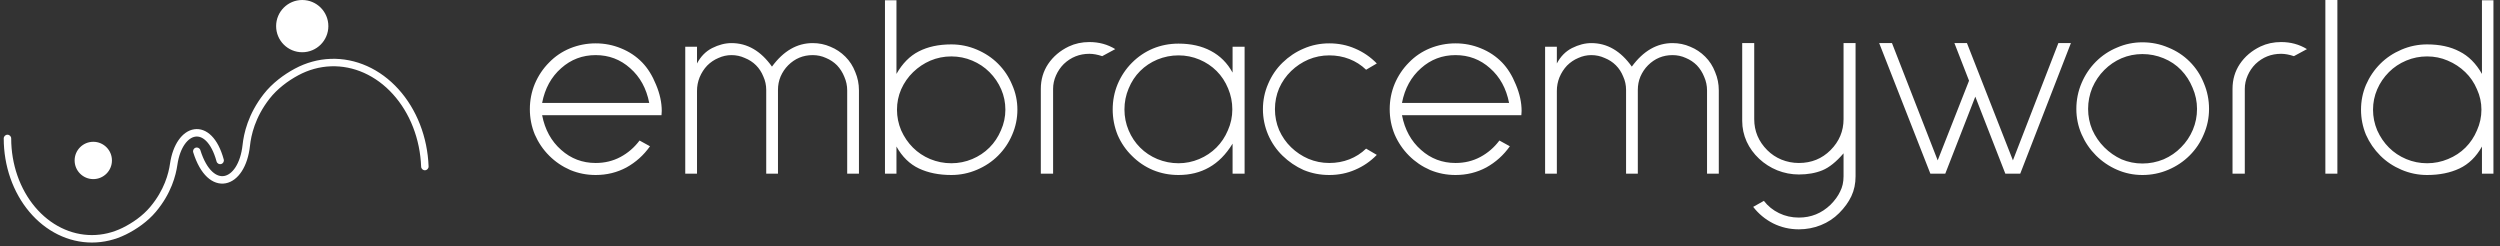 <svg width="335" height="33" viewBox="0 0 335 33" fill="none" xmlns="http://www.w3.org/2000/svg">
<rect x="0" y="0" width="335" height="33" fill="#333333" stroke="none"/>
<path fill-rule="evenodd" clip-rule="evenodd" d="M311.599 0V23.275H313.209V0H311.599ZM123.136 22.575C124.373 23.158 125.82 23.45 127.476 23.45C128.666 23.45 129.81 23.217 130.906 22.75C132.003 22.283 132.948 21.653 133.741 20.86C134.558 20.043 135.188 19.11 135.631 18.06C136.098 16.987 136.331 15.867 136.331 14.7C136.331 13.533 136.098 12.425 135.631 11.375C135.188 10.302 134.558 9.357 133.741 8.54C132.948 7.747 132.003 7.117 130.906 6.65C129.81 6.183 128.666 5.95 127.476 5.95C125.773 5.95 124.315 6.265 123.101 6.895C121.911 7.502 120.92 8.505 120.126 9.905V0.035H118.586V23.275H120.126V19.635C120.896 21.012 121.9 21.992 123.136 22.575ZM124.676 8.12C125.563 7.747 126.496 7.56 127.476 7.56C128.456 7.56 129.39 7.747 130.276 8.12C131.163 8.493 131.933 9.007 132.586 9.66C133.263 10.337 133.788 11.107 134.161 11.97C134.535 12.833 134.721 13.743 134.721 14.7C134.721 15.657 134.523 16.578 134.126 17.465C133.753 18.352 133.24 19.122 132.586 19.775C131.933 20.428 131.163 20.942 130.276 21.315C129.39 21.688 128.456 21.875 127.476 21.875C126.496 21.875 125.551 21.688 124.641 21.315C123.755 20.942 122.985 20.428 122.331 19.775C121.678 19.122 121.153 18.352 120.756 17.465C120.383 16.578 120.196 15.657 120.196 14.7C120.196 13.743 120.383 12.833 120.756 11.97C121.153 11.083 121.69 10.313 122.366 9.66C123.043 9.007 123.813 8.493 124.676 8.12ZM113.524 23.275V12.11C113.524 11.48 113.395 10.873 113.139 10.29C112.905 9.707 112.579 9.193 112.159 8.75C111.739 8.33 111.249 8.003 110.689 7.77C110.129 7.513 109.534 7.385 108.904 7.385C107.62 7.385 106.524 7.84 105.614 8.75C105.194 9.17 104.855 9.672 104.599 10.255C104.365 10.815 104.249 11.41 104.249 12.04V23.275H102.674V12.04C102.674 11.41 102.545 10.815 102.289 10.255C102.055 9.672 101.729 9.17 101.309 8.75C100.889 8.33 100.387 8.003 99.804 7.77C99.244 7.513 98.649 7.385 98.019 7.385C97.412 7.385 96.829 7.513 96.269 7.77C95.709 8.003 95.207 8.342 94.764 8.785C94.344 9.228 94.005 9.753 93.749 10.36C93.515 10.943 93.399 11.55 93.399 12.18V23.275H91.824V6.265H93.399V8.505C93.889 7.572 94.565 6.883 95.429 6.44C96.315 5.997 97.179 5.775 98.019 5.775C100.142 5.775 101.95 6.825 103.444 8.925C104.984 6.825 106.804 5.775 108.904 5.775C109.744 5.775 110.537 5.938 111.284 6.265C112.03 6.568 112.695 7.012 113.279 7.595C113.862 8.178 114.305 8.867 114.609 9.66C114.935 10.43 115.099 11.247 115.099 12.11V23.275H113.524ZM72.645 15.435C73.018 17.372 73.87 18.923 75.2 20.09C76.507 21.257 78.047 21.84 79.82 21.84C81.033 21.84 82.142 21.572 83.145 21.035C84.148 20.498 85 19.763 85.7 18.83L87.1 19.6C86.26 20.79 85.21 21.735 83.95 22.435C82.69 23.112 81.313 23.45 79.82 23.45C78.63 23.45 77.498 23.228 76.425 22.785C75.352 22.318 74.407 21.677 73.59 20.86C72.773 20.043 72.132 19.098 71.665 18.025C71.222 16.952 71 15.82 71 14.63C71 13.44 71.222 12.308 71.665 11.235C72.132 10.138 72.773 9.182 73.59 8.365C74.383 7.548 75.317 6.918 76.39 6.475C77.487 6.032 78.63 5.81 79.82 5.81C81.01 5.81 82.142 6.032 83.215 6.475C84.312 6.918 85.257 7.548 86.05 8.365C86.797 9.135 87.415 10.127 87.905 11.34C88.418 12.553 88.675 13.732 88.675 14.875L88.64 15.435H72.645ZM79.82 7.385C78.047 7.385 76.507 7.968 75.2 9.135C73.87 10.302 73.018 11.853 72.645 13.79H86.995C86.622 11.853 85.77 10.302 84.44 9.135C83.133 7.968 81.593 7.385 79.82 7.385ZM147.695 7.525C147.065 7.315 146.493 7.21 145.98 7.21C144.65 7.21 143.507 7.665 142.55 8.575C142.107 9.018 141.757 9.532 141.5 10.115C141.243 10.698 141.115 11.293 141.115 11.9V23.275H139.47V11.9C139.47 10.663 139.797 9.555 140.45 8.575C141.127 7.572 142.048 6.79 143.215 6.23C144.055 5.833 144.977 5.635 145.98 5.635C147.263 5.635 148.418 5.95 149.445 6.58L147.695 7.525ZM165.166 19.25V23.275H166.776V6.265H165.166V9.73C164.466 8.447 163.497 7.478 162.261 6.825C161.047 6.172 159.601 5.845 157.921 5.845C156.707 5.845 155.564 6.067 154.491 6.51C153.441 6.953 152.507 7.583 151.691 8.4C150.874 9.217 150.232 10.173 149.766 11.27C149.322 12.343 149.101 13.475 149.101 14.665C149.101 15.855 149.322 16.998 149.766 18.095C150.232 19.168 150.874 20.102 151.691 20.895C152.507 21.712 153.441 22.342 154.491 22.785C155.564 23.228 156.707 23.45 157.921 23.45C159.461 23.45 160.826 23.112 162.016 22.435C163.229 21.758 164.279 20.697 165.166 19.25ZM155.086 7.98C155.996 7.607 156.941 7.42 157.921 7.42C158.901 7.42 159.834 7.607 160.721 7.98C161.607 8.353 162.377 8.867 163.031 9.52C163.684 10.173 164.197 10.955 164.571 11.865C164.944 12.752 165.131 13.685 165.131 14.665C165.131 15.645 164.932 16.578 164.536 17.465C164.162 18.352 163.649 19.122 162.996 19.775C162.342 20.428 161.572 20.942 160.686 21.315C159.799 21.688 158.877 21.875 157.921 21.875C156.941 21.875 155.996 21.688 155.086 21.315C154.199 20.942 153.429 20.428 152.776 19.775C152.122 19.122 151.609 18.352 151.236 17.465C150.862 16.578 150.676 15.645 150.676 14.665C150.676 13.685 150.862 12.752 151.236 11.865C151.609 10.955 152.122 10.173 152.776 9.52C153.429 8.867 154.199 8.353 155.086 7.98ZM178.122 23.45C176.909 23.45 175.766 23.228 174.692 22.785C173.642 22.318 172.697 21.677 171.857 20.86C171.041 20.067 170.399 19.133 169.932 18.06C169.466 16.963 169.232 15.82 169.232 14.63C169.232 13.44 169.466 12.308 169.932 11.235C170.399 10.138 171.041 9.193 171.857 8.4C172.697 7.583 173.642 6.953 174.692 6.51C175.766 6.043 176.909 5.81 178.122 5.81C179.359 5.81 180.514 6.043 181.587 6.51C182.684 6.977 183.652 7.642 184.492 8.505L183.057 9.345C182.404 8.715 181.657 8.237 180.817 7.91C179.977 7.583 179.079 7.42 178.122 7.42C177.142 7.42 176.209 7.607 175.322 7.98C174.459 8.353 173.689 8.867 173.012 9.52C172.336 10.173 171.799 10.943 171.402 11.83C171.029 12.717 170.842 13.65 170.842 14.63C170.842 15.61 171.029 16.543 171.402 17.43C171.799 18.317 172.336 19.087 173.012 19.74C173.689 20.393 174.459 20.907 175.322 21.28C176.209 21.653 177.142 21.84 178.122 21.84C179.079 21.84 179.977 21.677 180.817 21.35C181.657 21.023 182.404 20.545 183.057 19.915L184.492 20.755C183.652 21.618 182.684 22.283 181.587 22.75C180.514 23.217 179.359 23.45 178.122 23.45ZM190.42 20.09C189.09 18.923 188.238 17.372 187.865 15.435H203.86L203.895 14.875C203.895 13.732 203.638 12.553 203.125 11.34C202.635 10.127 202.016 9.135 201.27 8.365C200.476 7.548 199.531 6.918 198.435 6.475C197.361 6.032 196.23 5.81 195.04 5.81C193.85 5.81 192.706 6.032 191.61 6.475C190.536 6.918 189.603 7.548 188.81 8.365C187.993 9.182 187.351 10.138 186.885 11.235C186.441 12.308 186.22 13.44 186.22 14.63C186.22 15.82 186.441 16.952 186.885 18.025C187.351 19.098 187.993 20.043 188.81 20.86C189.626 21.677 190.571 22.318 191.645 22.785C192.718 23.228 193.85 23.45 195.04 23.45C196.533 23.45 197.91 23.112 199.17 22.435C200.43 21.735 201.48 20.79 202.32 19.6L200.92 18.83C200.22 19.763 199.368 20.498 198.365 21.035C197.361 21.572 196.253 21.84 195.04 21.84C193.266 21.84 191.726 21.257 190.42 20.09ZM190.42 9.135C191.726 7.968 193.266 7.385 195.04 7.385C196.813 7.385 198.353 7.968 199.66 9.135C200.99 10.302 201.841 11.853 202.215 13.79H187.865C188.238 11.853 189.09 10.302 190.42 9.135ZM228.743 23.275V12.11C228.743 11.48 228.615 10.873 228.358 10.29C228.125 9.707 227.798 9.193 227.378 8.75C226.958 8.33 226.468 8.003 225.908 7.77C225.348 7.513 224.753 7.385 224.123 7.385C222.84 7.385 221.743 7.84 220.833 8.75C220.413 9.17 220.075 9.672 219.818 10.255C219.585 10.815 219.468 11.41 219.468 12.04V23.275H217.893V12.04C217.893 11.41 217.765 10.815 217.508 10.255C217.275 9.672 216.948 9.17 216.528 8.75C216.108 8.33 215.607 8.003 215.023 7.77C214.463 7.513 213.868 7.385 213.238 7.385C212.632 7.385 212.048 7.513 211.488 7.77C210.928 8.003 210.427 8.342 209.983 8.785C209.563 9.228 209.225 9.753 208.968 10.36C208.735 10.943 208.618 11.55 208.618 12.18V23.275H207.043V6.265H208.618V8.505C209.108 7.572 209.785 6.883 210.648 6.44C211.535 5.997 212.398 5.775 213.238 5.775C215.362 5.775 217.17 6.825 218.663 8.925C220.203 6.825 222.023 5.775 224.123 5.775C224.963 5.775 225.757 5.938 226.503 6.265C227.25 6.568 227.915 7.012 228.498 7.595C229.082 8.178 229.525 8.867 229.828 9.66C230.155 10.43 230.318 11.247 230.318 12.11V23.275H228.743ZM237.586 29.925C238.659 30.462 239.814 30.73 241.051 30.73C242.078 30.73 243.058 30.543 243.991 30.17C244.924 29.797 245.741 29.26 246.441 28.56C247.164 27.837 247.713 27.078 248.086 26.285C248.459 25.492 248.646 24.605 248.646 23.625V5.775H247.036V15.96C247.036 17.57 246.453 18.958 245.286 20.125C244.143 21.268 242.731 21.84 241.051 21.84C240.234 21.84 239.453 21.688 238.706 21.385C237.983 21.082 237.353 20.662 236.816 20.125C235.649 18.958 235.066 17.57 235.066 15.96V5.775H233.456V16.205C233.456 17.162 233.654 18.083 234.051 18.97C234.448 19.833 235.008 20.603 235.731 21.28C236.431 21.933 237.236 22.447 238.146 22.82C239.079 23.193 240.048 23.38 241.051 23.38C242.241 23.38 243.291 23.193 244.201 22.82C245.111 22.447 246.056 21.688 247.036 20.545V23.625C247.036 24.395 246.884 25.072 246.581 25.655C246.301 26.262 245.869 26.857 245.286 27.44C244.096 28.583 242.684 29.155 241.051 29.155C240.094 29.155 239.208 28.957 238.391 28.56C237.574 28.163 236.898 27.615 236.361 26.915L234.926 27.72C235.649 28.653 236.536 29.388 237.586 29.925ZM270.711 23.275H268.716L264.691 12.95L260.666 23.275H258.671L251.811 5.775H253.526L259.651 21.49L263.851 10.815L261.891 5.775H263.571L269.731 21.49L275.821 5.775H277.501L270.711 23.275ZM283.691 22.75C284.765 23.217 285.896 23.45 287.086 23.45C288.3 23.45 289.455 23.217 290.551 22.75C291.648 22.283 292.605 21.642 293.421 20.825C294.238 20.008 294.868 19.063 295.311 17.99C295.778 16.917 296.011 15.785 296.011 14.595C296.011 13.382 295.778 12.227 295.311 11.13C294.868 10.033 294.238 9.077 293.421 8.26C292.605 7.443 291.648 6.813 290.551 6.37C289.455 5.903 288.3 5.67 287.086 5.67C285.896 5.67 284.765 5.903 283.691 6.37C282.618 6.813 281.673 7.443 280.856 8.26C280.04 9.077 279.398 10.033 278.931 11.13C278.465 12.227 278.231 13.382 278.231 14.595C278.231 15.785 278.465 16.917 278.931 17.99C279.398 19.063 280.04 20.008 280.856 20.825C281.673 21.642 282.618 22.283 283.691 22.75ZM284.286 7.805C285.173 7.432 286.106 7.245 287.086 7.245C288.066 7.245 289.011 7.432 289.921 7.805C290.831 8.178 291.613 8.703 292.266 9.38C292.92 10.057 293.433 10.85 293.806 11.76C294.203 12.67 294.401 13.615 294.401 14.595C294.401 15.575 294.215 16.508 293.841 17.395C293.468 18.282 292.943 19.063 292.266 19.74C291.613 20.417 290.831 20.953 289.921 21.35C289.011 21.723 288.066 21.91 287.086 21.91C286.106 21.91 285.173 21.723 284.286 21.35C283.423 20.953 282.653 20.417 281.976 19.74C281.3 19.063 280.763 18.282 280.366 17.395C279.993 16.508 279.806 15.575 279.806 14.595C279.806 13.615 279.993 12.67 280.366 11.76C280.763 10.85 281.3 10.057 281.976 9.38C282.653 8.703 283.423 8.178 284.286 7.805ZM307.383 7.525C306.753 7.315 306.181 7.21 305.668 7.21C304.338 7.21 303.194 7.665 302.238 8.575C301.794 9.018 301.444 9.532 301.188 10.115C300.931 10.698 300.803 11.293 300.803 11.9V23.275H299.158V11.9C299.158 10.663 299.484 9.555 300.138 8.575C300.814 7.572 301.736 6.79 302.903 6.23C303.743 5.833 304.664 5.635 305.668 5.635C306.951 5.635 308.106 5.95 309.133 6.58L307.383 7.525ZM325.231 23.45C324.041 23.45 322.898 23.217 321.801 22.75C320.704 22.283 319.759 21.653 318.966 20.86C318.149 20.043 317.508 19.11 317.041 18.06C316.598 16.987 316.376 15.867 316.376 14.7C316.376 13.533 316.598 12.425 317.041 11.375C317.508 10.302 318.149 9.357 318.966 8.54C319.759 7.747 320.704 7.117 321.801 6.65C322.898 6.183 324.041 5.95 325.231 5.95C326.934 5.95 328.381 6.265 329.571 6.895C330.784 7.502 331.788 8.505 332.581 9.905V0.035H334.121V23.275H332.581V19.635C331.811 21.012 330.808 21.992 329.571 22.575C328.334 23.158 326.888 23.45 325.231 23.45ZM325.231 7.56C324.251 7.56 323.318 7.747 322.431 8.12C321.544 8.493 320.774 9.007 320.121 9.66C319.444 10.337 318.919 11.107 318.546 11.97C318.173 12.833 317.986 13.743 317.986 14.7C317.986 15.657 318.173 16.578 318.546 17.465C318.943 18.352 319.468 19.122 320.121 19.775C320.774 20.428 321.544 20.942 322.431 21.315C323.318 21.688 324.251 21.875 325.231 21.875C326.211 21.875 327.144 21.688 328.031 21.315C328.941 20.942 329.723 20.428 330.376 19.775C331.029 19.122 331.543 18.352 331.916 17.465C332.313 16.578 332.511 15.657 332.511 14.7C332.511 13.743 332.313 12.833 331.916 11.97C331.543 11.083 331.018 10.313 330.341 9.66C329.664 9.007 328.883 8.493 327.996 8.12C327.133 7.747 326.211 7.56 325.231 7.56ZM28.351 18.203C29.029 18.885 29.593 19.942 29.982 21.369C30.055 21.635 29.898 21.91 29.632 21.982C29.365 22.055 29.09 21.898 29.018 21.632C28.657 20.308 28.158 19.427 27.642 18.908C27.133 18.396 26.622 18.243 26.171 18.311C25.705 18.38 25.198 18.7 24.751 19.338C24.305 19.975 23.94 20.902 23.767 22.101C23.567 23.485 22.959 25.915 20.883 28.383C19.776 29.698 18.286 30.727 16.869 31.425C15.429 32.134 13.882 32.5 12.317 32.5C10.752 32.5 9.205 32.134 7.765 31.425C6.326 30.717 5.025 29.681 3.932 28.383C2.84 27.085 1.977 25.548 1.389 23.863C0.802 22.177 0.5 20.372 0.5 18.552C0.5 18.276 0.724 18.052 1 18.052C1.276 18.052 1.5 18.276 1.5 18.552C1.5 20.263 1.784 21.956 2.334 23.534C2.883 25.111 3.688 26.54 4.697 27.739C5.707 28.939 6.9 29.884 8.207 30.528C9.513 31.171 10.91 31.5 12.317 31.5C13.724 31.5 15.121 31.171 16.427 30.528C17.756 29.874 19.122 28.922 20.117 27.739C22.041 25.454 22.595 23.217 22.777 21.958C22.968 20.642 23.376 19.558 23.932 18.765C24.486 17.973 25.21 17.443 26.023 17.322C26.849 17.198 27.665 17.512 28.351 18.203ZM25.892 20.415C26.362 21.92 27.003 23.022 27.748 23.72C28.501 24.425 29.374 24.724 30.24 24.562C31.092 24.403 31.837 23.817 32.395 22.955C32.955 22.091 33.348 20.923 33.5 19.514C33.647 18.157 34.154 15.74 36.126 13.217C37.147 11.911 38.574 10.838 39.971 10.087C41.347 9.347 42.831 8.94 44.34 8.885C45.849 8.831 47.358 9.13 48.784 9.768C50.209 10.407 51.525 11.375 52.652 12.621C53.78 13.867 54.697 15.365 55.346 17.033C55.996 18.701 56.365 20.503 56.432 22.335C56.442 22.61 56.673 22.826 56.949 22.816C57.225 22.806 57.441 22.574 57.431 22.299C57.361 20.357 56.97 18.445 56.278 16.67C55.587 14.896 54.608 13.291 53.394 11.95C52.18 10.608 50.753 9.555 49.193 8.856C47.632 8.157 45.97 7.826 44.304 7.886C42.637 7.946 41.004 8.396 39.498 9.206C38.013 10.005 36.466 11.159 35.338 12.602C33.219 15.312 32.666 17.924 32.506 19.407C32.366 20.698 32.011 21.708 31.556 22.411C31.099 23.116 30.563 23.485 30.056 23.579C29.563 23.671 29.001 23.523 28.431 22.989C27.854 22.449 27.285 21.521 26.847 20.117C26.765 19.854 26.485 19.707 26.221 19.789C25.957 19.871 25.81 20.152 25.892 20.415ZM15 21.5C15 22.881 13.881 24 12.5 24C11.119 24 10 22.881 10 21.5C10 20.119 11.119 19 12.5 19C13.881 19 15 20.119 15 21.5ZM40.5 7C42.433 7 44 5.433 44 3.5C44 1.567 42.433 0 40.5 0C38.567 0 37 1.567 37 3.5C37 5.433 38.567 7 40.5 7Z" fill="white"/>
</svg>

